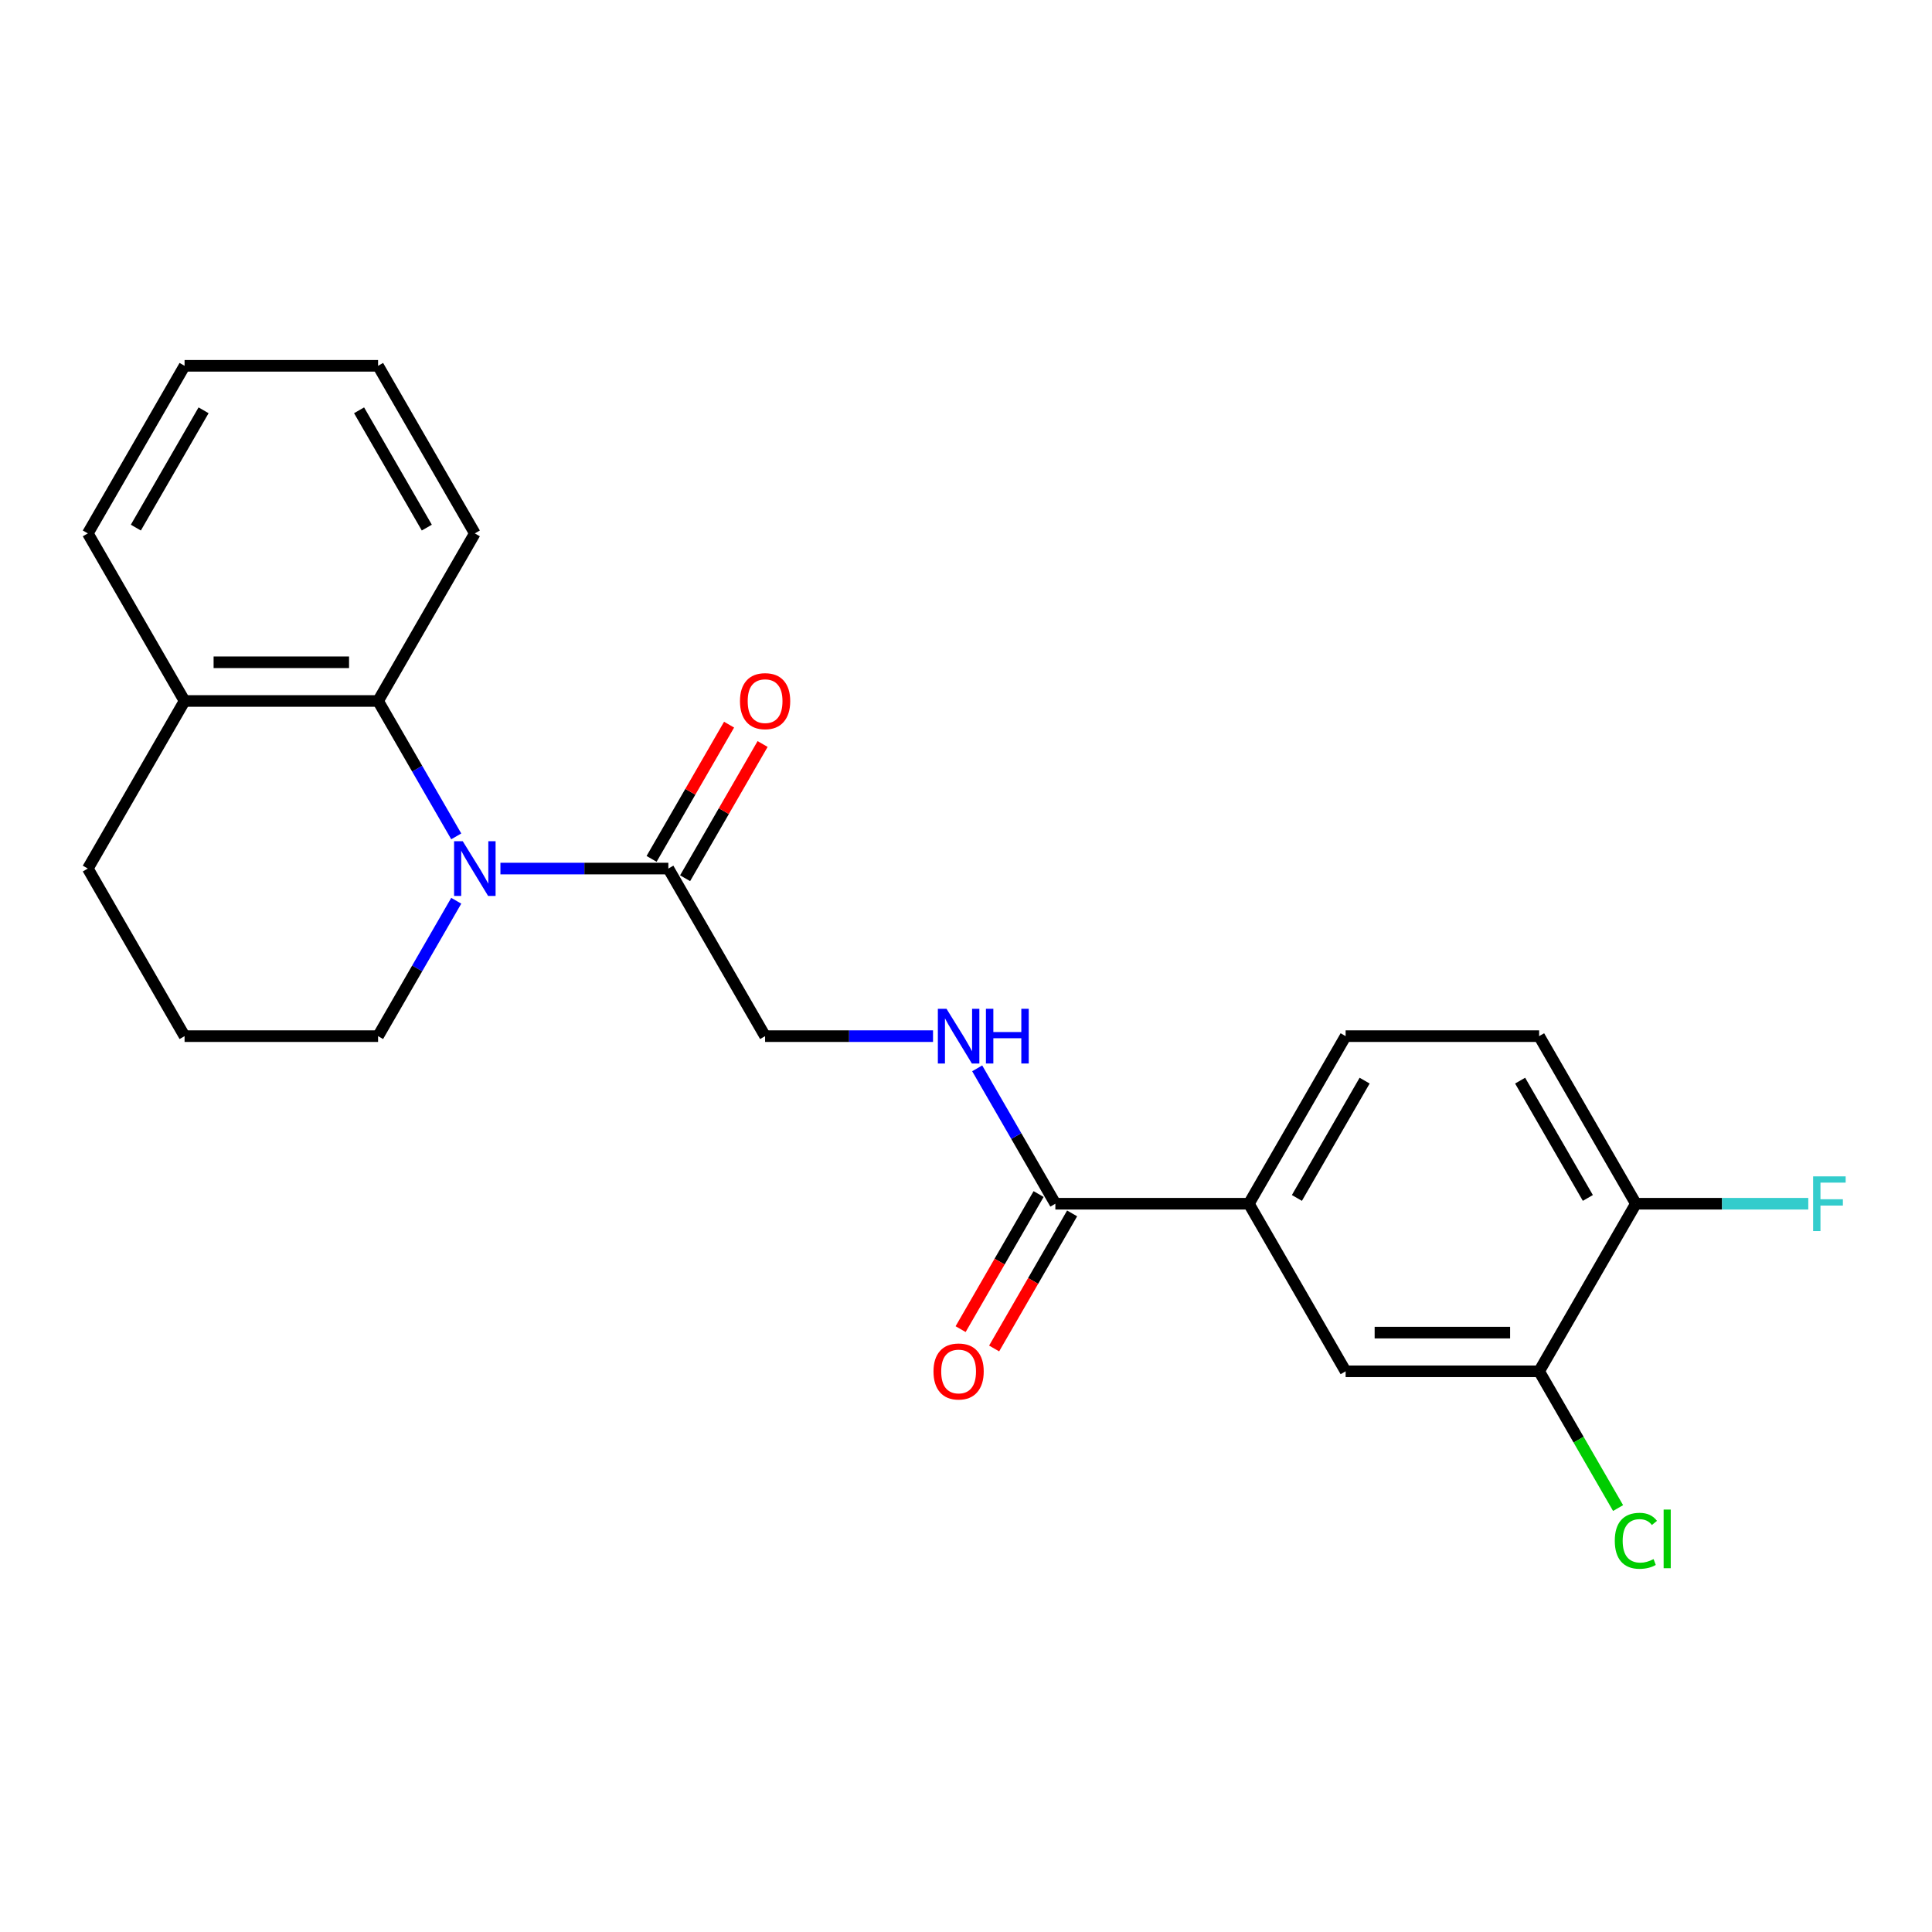 <?xml version='1.0' encoding='iso-8859-1'?>
<svg version='1.1' baseProfile='full'
              xmlns='http://www.w3.org/2000/svg'
                      xmlns:rdkit='http://www.rdkit.org/xml'
                      xmlns:xlink='http://www.w3.org/1999/xlink'
                  xml:space='preserve'
width='1000px' height='1000px' viewBox='0 0 1000 1000'>
<!-- END OF HEADER -->
<rect style='opacity:1.0;fill:#FFFFFF;stroke:none' width='1000' height='1000' x='0' y='0'> </rect>
<path class='bond-0' d='M 259.018,449.566 L 302.476,449.566' style='fill:none;fill-rule:evenodd;stroke:#0000FF;stroke-width:6px;stroke-linecap:butt;stroke-linejoin:miter;stroke-opacity:1' />
<path class='bond-0' d='M 302.476,449.566 L 345.934,449.566' style='fill:none;fill-rule:evenodd;stroke:#000000;stroke-width:6px;stroke-linecap:butt;stroke-linejoin:miter;stroke-opacity:1' />
<path class='bond-1' d='M 236.153,432.902 L 215.923,397.864' style='fill:none;fill-rule:evenodd;stroke:#0000FF;stroke-width:6px;stroke-linecap:butt;stroke-linejoin:miter;stroke-opacity:1' />
<path class='bond-1' d='M 215.923,397.864 L 195.694,362.826' style='fill:none;fill-rule:evenodd;stroke:#000000;stroke-width:6px;stroke-linecap:butt;stroke-linejoin:miter;stroke-opacity:1' />
<path class='bond-14' d='M 236.153,466.23 L 215.923,501.269' style='fill:none;fill-rule:evenodd;stroke:#0000FF;stroke-width:6px;stroke-linecap:butt;stroke-linejoin:miter;stroke-opacity:1' />
<path class='bond-14' d='M 215.923,501.269 L 195.694,536.307' style='fill:none;fill-rule:evenodd;stroke:#000000;stroke-width:6px;stroke-linecap:butt;stroke-linejoin:miter;stroke-opacity:1' />
<path class='bond-7' d='M 345.934,449.566 L 396.013,536.307' style='fill:none;fill-rule:evenodd;stroke:#000000;stroke-width:6px;stroke-linecap:butt;stroke-linejoin:miter;stroke-opacity:1' />
<path class='bond-10' d='M 354.608,454.574 L 374.664,419.836' style='fill:none;fill-rule:evenodd;stroke:#000000;stroke-width:6px;stroke-linecap:butt;stroke-linejoin:miter;stroke-opacity:1' />
<path class='bond-10' d='M 374.664,419.836 L 394.72,385.098' style='fill:none;fill-rule:evenodd;stroke:#FF0000;stroke-width:6px;stroke-linecap:butt;stroke-linejoin:miter;stroke-opacity:1' />
<path class='bond-10' d='M 337.259,444.558 L 357.316,409.82' style='fill:none;fill-rule:evenodd;stroke:#000000;stroke-width:6px;stroke-linecap:butt;stroke-linejoin:miter;stroke-opacity:1' />
<path class='bond-10' d='M 357.316,409.82 L 377.372,375.082' style='fill:none;fill-rule:evenodd;stroke:#FF0000;stroke-width:6px;stroke-linecap:butt;stroke-linejoin:miter;stroke-opacity:1' />
<path class='bond-9' d='M 195.694,362.826 L 95.534,362.826' style='fill:none;fill-rule:evenodd;stroke:#000000;stroke-width:6px;stroke-linecap:butt;stroke-linejoin:miter;stroke-opacity:1' />
<path class='bond-9' d='M 180.67,342.794 L 110.558,342.794' style='fill:none;fill-rule:evenodd;stroke:#000000;stroke-width:6px;stroke-linecap:butt;stroke-linejoin:miter;stroke-opacity:1' />
<path class='bond-17' d='M 195.694,362.826 L 245.774,276.085' style='fill:none;fill-rule:evenodd;stroke:#000000;stroke-width:6px;stroke-linecap:butt;stroke-linejoin:miter;stroke-opacity:1' />
<path class='bond-2' d='M 546.253,623.048 L 526.023,588.01' style='fill:none;fill-rule:evenodd;stroke:#000000;stroke-width:6px;stroke-linecap:butt;stroke-linejoin:miter;stroke-opacity:1' />
<path class='bond-2' d='M 526.023,588.01 L 505.794,552.971' style='fill:none;fill-rule:evenodd;stroke:#0000FF;stroke-width:6px;stroke-linecap:butt;stroke-linejoin:miter;stroke-opacity:1' />
<path class='bond-3' d='M 546.253,623.048 L 646.412,623.048' style='fill:none;fill-rule:evenodd;stroke:#000000;stroke-width:6px;stroke-linecap:butt;stroke-linejoin:miter;stroke-opacity:1' />
<path class='bond-11' d='M 537.579,618.04 L 517.395,652.998' style='fill:none;fill-rule:evenodd;stroke:#000000;stroke-width:6px;stroke-linecap:butt;stroke-linejoin:miter;stroke-opacity:1' />
<path class='bond-11' d='M 517.395,652.998 L 497.212,687.957' style='fill:none;fill-rule:evenodd;stroke:#FF0000;stroke-width:6px;stroke-linecap:butt;stroke-linejoin:miter;stroke-opacity:1' />
<path class='bond-11' d='M 554.927,628.056 L 534.744,663.014' style='fill:none;fill-rule:evenodd;stroke:#000000;stroke-width:6px;stroke-linecap:butt;stroke-linejoin:miter;stroke-opacity:1' />
<path class='bond-11' d='M 534.744,663.014 L 514.56,697.973' style='fill:none;fill-rule:evenodd;stroke:#FF0000;stroke-width:6px;stroke-linecap:butt;stroke-linejoin:miter;stroke-opacity:1' />
<path class='bond-6' d='M 646.412,623.048 L 696.492,709.789' style='fill:none;fill-rule:evenodd;stroke:#000000;stroke-width:6px;stroke-linecap:butt;stroke-linejoin:miter;stroke-opacity:1' />
<path class='bond-12' d='M 646.412,623.048 L 696.492,536.307' style='fill:none;fill-rule:evenodd;stroke:#000000;stroke-width:6px;stroke-linecap:butt;stroke-linejoin:miter;stroke-opacity:1' />
<path class='bond-12' d='M 671.273,620.053 L 706.328,559.334' style='fill:none;fill-rule:evenodd;stroke:#000000;stroke-width:6px;stroke-linecap:butt;stroke-linejoin:miter;stroke-opacity:1' />
<path class='bond-4' d='M 482.929,536.307 L 439.471,536.307' style='fill:none;fill-rule:evenodd;stroke:#0000FF;stroke-width:6px;stroke-linecap:butt;stroke-linejoin:miter;stroke-opacity:1' />
<path class='bond-4' d='M 439.471,536.307 L 396.013,536.307' style='fill:none;fill-rule:evenodd;stroke:#000000;stroke-width:6px;stroke-linecap:butt;stroke-linejoin:miter;stroke-opacity:1' />
<path class='bond-5' d='M 796.652,709.789 L 696.492,709.789' style='fill:none;fill-rule:evenodd;stroke:#000000;stroke-width:6px;stroke-linecap:butt;stroke-linejoin:miter;stroke-opacity:1' />
<path class='bond-5' d='M 781.628,689.757 L 711.516,689.757' style='fill:none;fill-rule:evenodd;stroke:#000000;stroke-width:6px;stroke-linecap:butt;stroke-linejoin:miter;stroke-opacity:1' />
<path class='bond-15' d='M 796.652,709.789 L 817.083,745.177' style='fill:none;fill-rule:evenodd;stroke:#000000;stroke-width:6px;stroke-linecap:butt;stroke-linejoin:miter;stroke-opacity:1' />
<path class='bond-15' d='M 817.083,745.177 L 837.515,780.566' style='fill:none;fill-rule:evenodd;stroke:#00CC00;stroke-width:6px;stroke-linecap:butt;stroke-linejoin:miter;stroke-opacity:1' />
<path class='bond-25' d='M 796.652,709.789 L 846.732,623.048' style='fill:none;fill-rule:evenodd;stroke:#000000;stroke-width:6px;stroke-linecap:butt;stroke-linejoin:miter;stroke-opacity:1' />
<path class='bond-8' d='M 846.732,623.048 L 796.652,536.307' style='fill:none;fill-rule:evenodd;stroke:#000000;stroke-width:6px;stroke-linecap:butt;stroke-linejoin:miter;stroke-opacity:1' />
<path class='bond-8' d='M 821.872,620.053 L 786.816,559.334' style='fill:none;fill-rule:evenodd;stroke:#000000;stroke-width:6px;stroke-linecap:butt;stroke-linejoin:miter;stroke-opacity:1' />
<path class='bond-16' d='M 846.732,623.048 L 891.35,623.048' style='fill:none;fill-rule:evenodd;stroke:#000000;stroke-width:6px;stroke-linecap:butt;stroke-linejoin:miter;stroke-opacity:1' />
<path class='bond-16' d='M 891.35,623.048 L 935.967,623.048' style='fill:none;fill-rule:evenodd;stroke:#33CCCC;stroke-width:6px;stroke-linecap:butt;stroke-linejoin:miter;stroke-opacity:1' />
<path class='bond-20' d='M 95.534,362.826 L 45.455,276.085' style='fill:none;fill-rule:evenodd;stroke:#000000;stroke-width:6px;stroke-linecap:butt;stroke-linejoin:miter;stroke-opacity:1' />
<path class='bond-23' d='M 95.534,362.826 L 45.455,449.566' style='fill:none;fill-rule:evenodd;stroke:#000000;stroke-width:6px;stroke-linecap:butt;stroke-linejoin:miter;stroke-opacity:1' />
<path class='bond-13' d='M 696.492,536.307 L 796.652,536.307' style='fill:none;fill-rule:evenodd;stroke:#000000;stroke-width:6px;stroke-linecap:butt;stroke-linejoin:miter;stroke-opacity:1' />
<path class='bond-18' d='M 195.694,536.307 L 95.534,536.307' style='fill:none;fill-rule:evenodd;stroke:#000000;stroke-width:6px;stroke-linecap:butt;stroke-linejoin:miter;stroke-opacity:1' />
<path class='bond-21' d='M 245.774,276.085 L 195.694,189.344' style='fill:none;fill-rule:evenodd;stroke:#000000;stroke-width:6px;stroke-linecap:butt;stroke-linejoin:miter;stroke-opacity:1' />
<path class='bond-21' d='M 220.914,273.09 L 185.858,212.371' style='fill:none;fill-rule:evenodd;stroke:#000000;stroke-width:6px;stroke-linecap:butt;stroke-linejoin:miter;stroke-opacity:1' />
<path class='bond-19' d='M 95.534,536.307 L 45.455,449.566' style='fill:none;fill-rule:evenodd;stroke:#000000;stroke-width:6px;stroke-linecap:butt;stroke-linejoin:miter;stroke-opacity:1' />
<path class='bond-24' d='M 45.455,276.085 L 95.534,189.344' style='fill:none;fill-rule:evenodd;stroke:#000000;stroke-width:6px;stroke-linecap:butt;stroke-linejoin:miter;stroke-opacity:1' />
<path class='bond-24' d='M 70.315,273.09 L 105.371,212.371' style='fill:none;fill-rule:evenodd;stroke:#000000;stroke-width:6px;stroke-linecap:butt;stroke-linejoin:miter;stroke-opacity:1' />
<path class='bond-22' d='M 195.694,189.344 L 95.534,189.344' style='fill:none;fill-rule:evenodd;stroke:#000000;stroke-width:6px;stroke-linecap:butt;stroke-linejoin:miter;stroke-opacity:1' />
<path  class='atom-0' d='M 239.514 435.406
L 248.794 450.406
Q 249.714 451.886, 251.194 454.566
Q 252.674 457.246, 252.754 457.406
L 252.754 435.406
L 256.514 435.406
L 256.514 463.726
L 252.634 463.726
L 242.674 447.326
Q 241.514 445.406, 240.274 443.206
Q 239.074 441.006, 238.714 440.326
L 238.714 463.726
L 235.034 463.726
L 235.034 435.406
L 239.514 435.406
' fill='#0000FF'/>
<path  class='atom-5' d='M 489.913 522.147
L 499.193 537.147
Q 500.113 538.627, 501.593 541.307
Q 503.073 543.987, 503.153 544.147
L 503.153 522.147
L 506.913 522.147
L 506.913 550.467
L 503.033 550.467
L 493.073 534.067
Q 491.913 532.147, 490.673 529.947
Q 489.473 527.747, 489.113 527.067
L 489.113 550.467
L 485.433 550.467
L 485.433 522.147
L 489.913 522.147
' fill='#0000FF'/>
<path  class='atom-5' d='M 510.313 522.147
L 514.153 522.147
L 514.153 534.187
L 528.633 534.187
L 528.633 522.147
L 532.473 522.147
L 532.473 550.467
L 528.633 550.467
L 528.633 537.387
L 514.153 537.387
L 514.153 550.467
L 510.313 550.467
L 510.313 522.147
' fill='#0000FF'/>
<path  class='atom-11' d='M 383.013 362.906
Q 383.013 356.106, 386.373 352.306
Q 389.733 348.506, 396.013 348.506
Q 402.293 348.506, 405.653 352.306
Q 409.013 356.106, 409.013 362.906
Q 409.013 369.786, 405.613 373.706
Q 402.213 377.586, 396.013 377.586
Q 389.773 377.586, 386.373 373.706
Q 383.013 369.826, 383.013 362.906
M 396.013 374.386
Q 400.333 374.386, 402.653 371.506
Q 405.013 368.586, 405.013 362.906
Q 405.013 357.346, 402.653 354.546
Q 400.333 351.706, 396.013 351.706
Q 391.693 351.706, 389.333 354.506
Q 387.013 357.306, 387.013 362.906
Q 387.013 368.626, 389.333 371.506
Q 391.693 374.386, 396.013 374.386
' fill='#FF0000'/>
<path  class='atom-12' d='M 483.173 709.869
Q 483.173 703.069, 486.533 699.269
Q 489.893 695.469, 496.173 695.469
Q 502.453 695.469, 505.813 699.269
Q 509.173 703.069, 509.173 709.869
Q 509.173 716.749, 505.773 720.669
Q 502.373 724.549, 496.173 724.549
Q 489.933 724.549, 486.533 720.669
Q 483.173 716.789, 483.173 709.869
M 496.173 721.349
Q 500.493 721.349, 502.813 718.469
Q 505.173 715.549, 505.173 709.869
Q 505.173 704.309, 502.813 701.509
Q 500.493 698.669, 496.173 698.669
Q 491.853 698.669, 489.493 701.469
Q 487.173 704.269, 487.173 709.869
Q 487.173 715.589, 489.493 718.469
Q 491.853 721.349, 496.173 721.349
' fill='#FF0000'/>
<path  class='atom-16' d='M 835.812 797.51
Q 835.812 790.47, 839.092 786.79
Q 842.412 783.07, 848.692 783.07
Q 854.532 783.07, 857.652 787.19
L 855.012 789.35
Q 852.732 786.35, 848.692 786.35
Q 844.412 786.35, 842.132 789.23
Q 839.892 792.07, 839.892 797.51
Q 839.892 803.11, 842.212 805.99
Q 844.572 808.87, 849.132 808.87
Q 852.252 808.87, 855.892 806.99
L 857.012 809.99
Q 855.532 810.95, 853.292 811.51
Q 851.052 812.07, 848.572 812.07
Q 842.412 812.07, 839.092 808.31
Q 835.812 804.55, 835.812 797.51
' fill='#00CC00'/>
<path  class='atom-16' d='M 861.092 781.35
L 864.772 781.35
L 864.772 811.71
L 861.092 811.71
L 861.092 781.35
' fill='#00CC00'/>
<path  class='atom-17' d='M 938.471 608.888
L 955.311 608.888
L 955.311 612.128
L 942.271 612.128
L 942.271 620.728
L 953.871 620.728
L 953.871 624.008
L 942.271 624.008
L 942.271 637.208
L 938.471 637.208
L 938.471 608.888
' fill='#33CCCC'/>
</svg>
